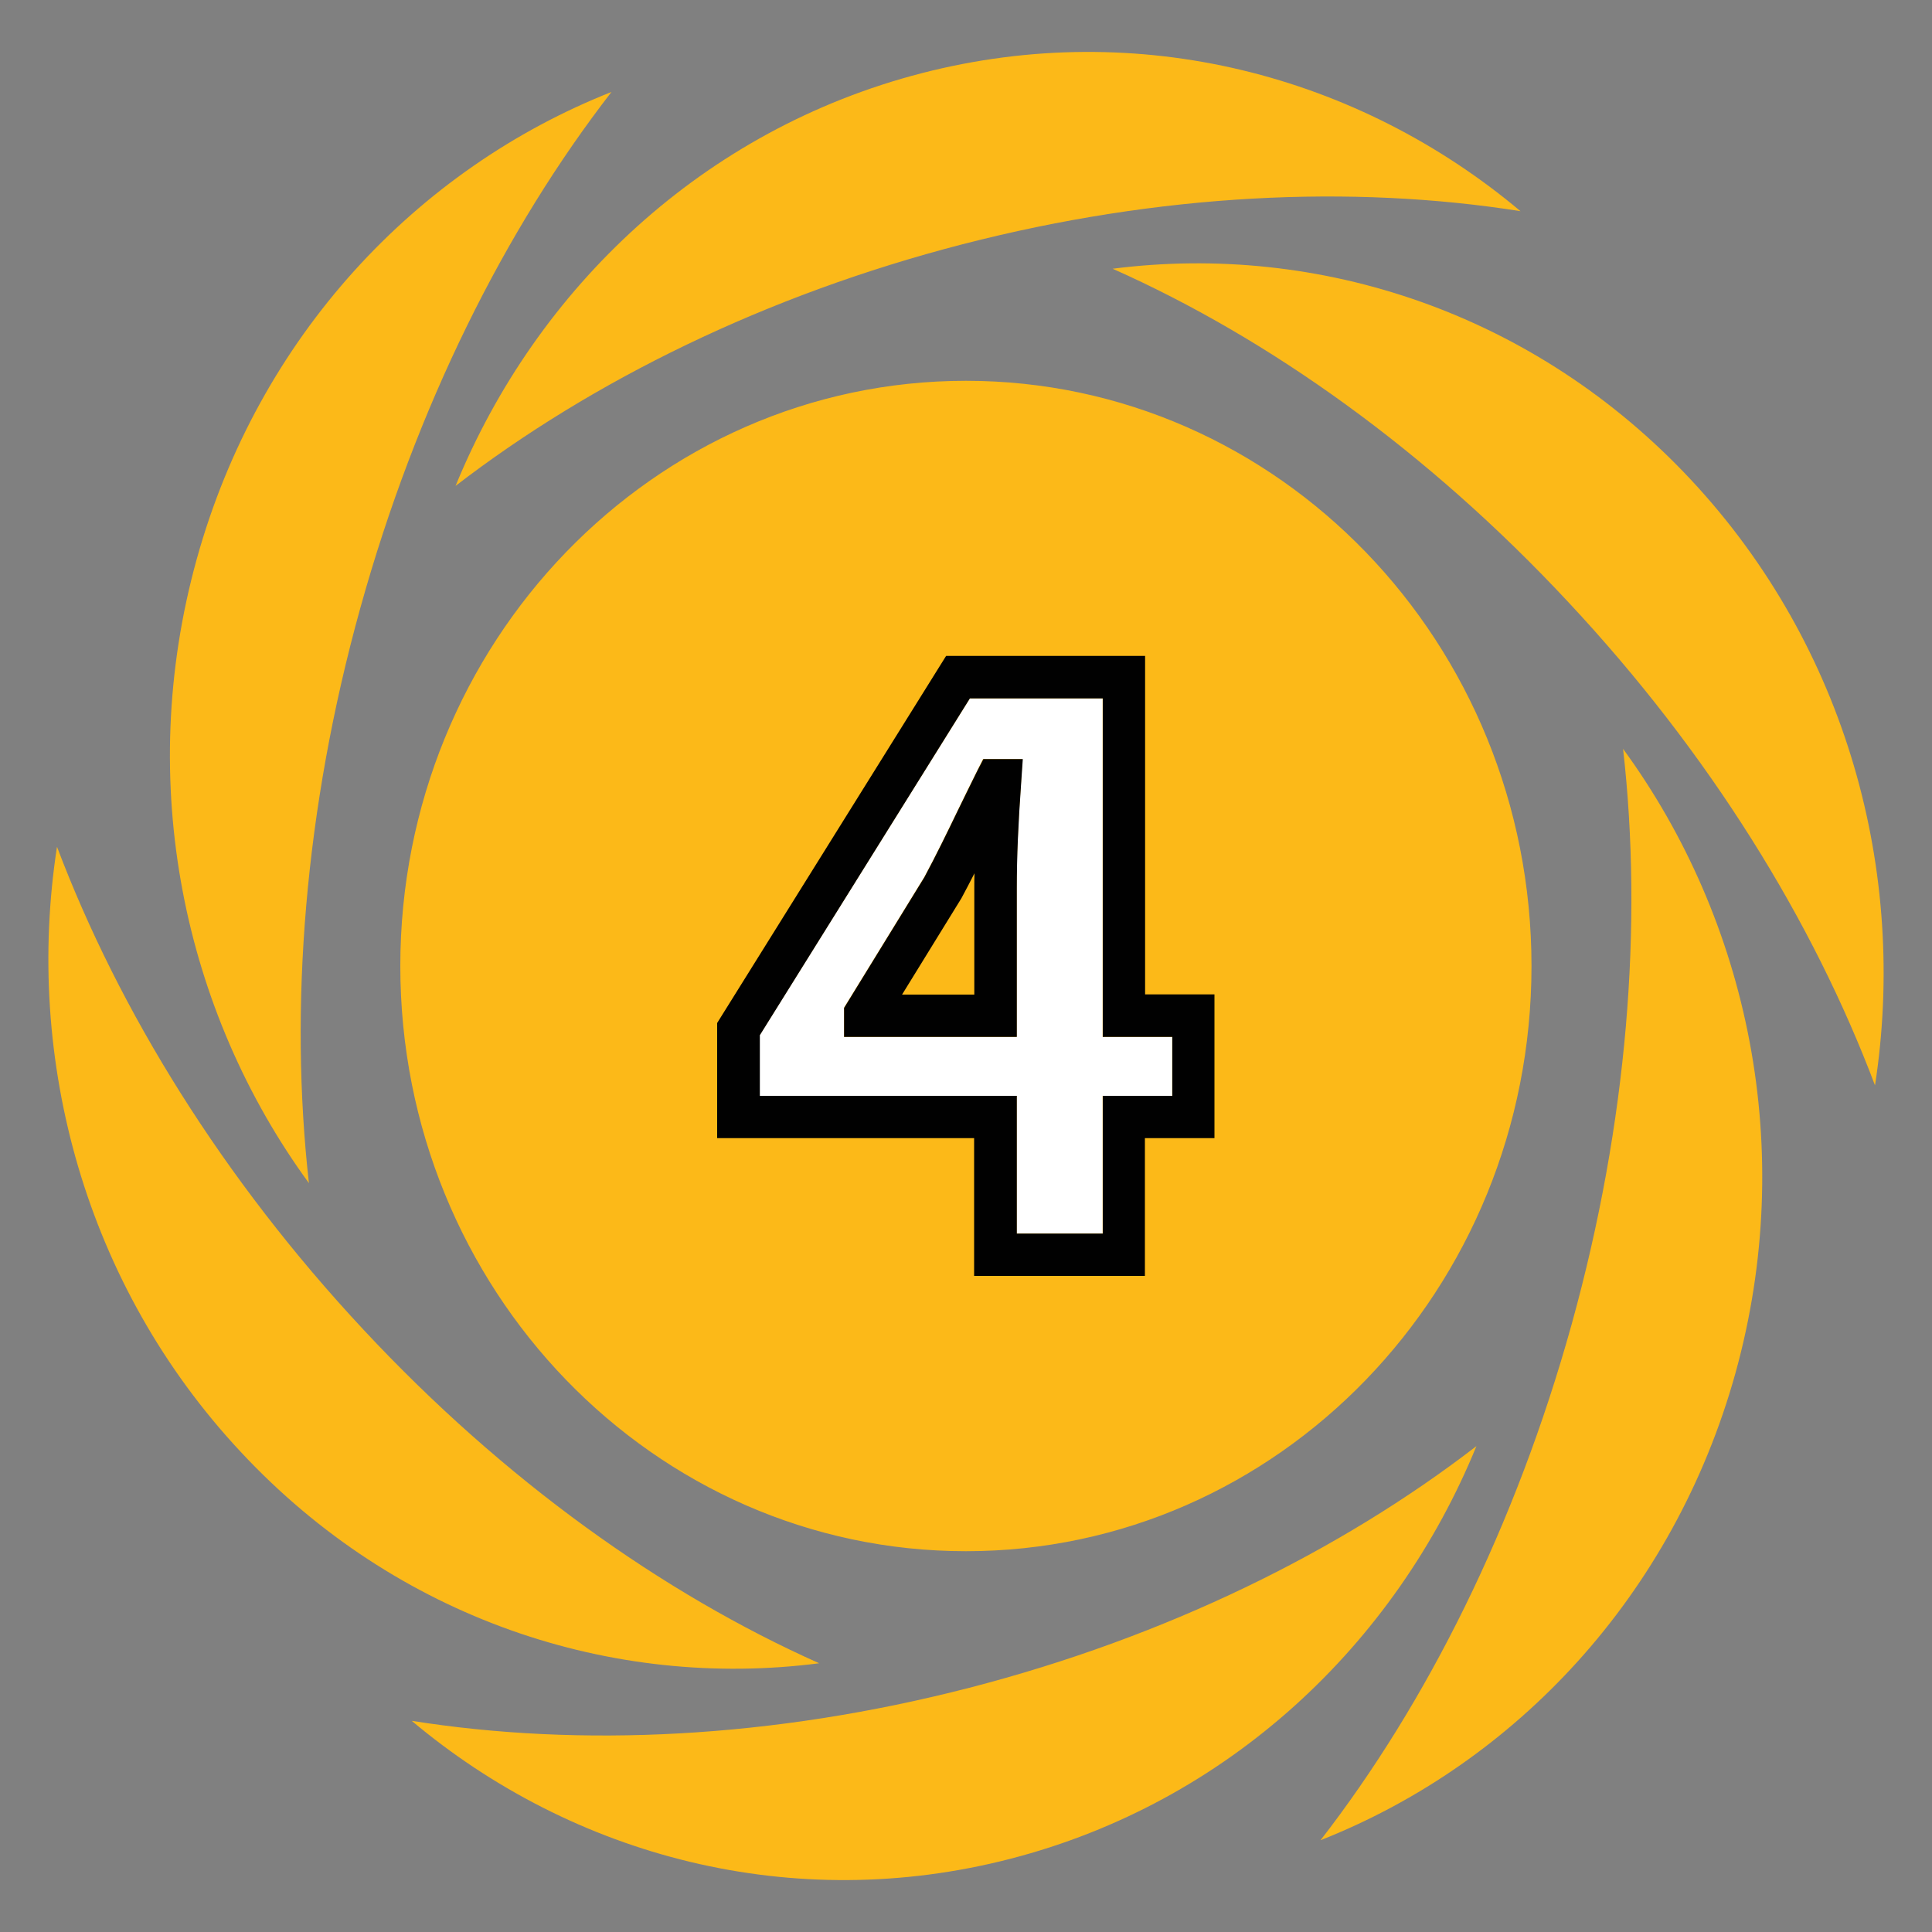 <?xml version="1.0" encoding="utf-8"?>
<!-- Generator: Adobe Illustrator 23.0.1, SVG Export Plug-In . SVG Version: 6.00 Build 0)  -->
<svg version="1.1" xmlns="http://www.w3.org/2000/svg" xmlns:xlink="http://www.w3.org/1999/xlink" x="0px" y="0px"
	 viewBox="0 0 1000 1000" style="enable-background:new 0 0 1000 1000;" xml:space="preserve">
<rect x="0" y="0" width="1000" height="1000" fill="#808080" stroke="none"/>
<style type="text/css">
	.st0{fill:#CEB92D;}
	.st1{fill:#FFFFFF;}
	.st2{fill:#010101;}
	.st3{fill:#CE4627;}
	.st4{fill:#62518B;}
	.st5{fill:#FCB918;}
	.st6{fill:none;}
	.st7{fill:#2A9951;}
	.st8{fill:#1F386B;}
	.st9{fill:#F4752A;}
	.st10{fill:#791D59;}
	.st11{fill:#416A32;}
	.st12{fill:#0E232E;}
	.st13{fill:#385F97;}
	.st14{fill:#F26646;}
	.st15{fill:#4A2F88;}
	.st16{fill:#AE398B;}
	.st17{fill:#A14223;}
	.st18{fill:#6ABD46;}
	.st19{fill:#27434F;}
	.st20{fill:#CD8E2A;}
</style>
<g id="Layer_1">
</g>
<g id="Layer_2">
</g>
<g id="Layer_3">
</g>
<g id="Layer_4">
	<path class="st5" d="M575.9,139.1c107-13.7,218.7,22.9,299.4,109.3c80.7,86.5,112.2,203.3,95.2,313.4
		c-32-84.9-85.6-171.9-158.7-250.1C739,233.6,656.9,175.1,575.9,139.1 M207.2,500c0-167.2,131-302.9,292.8-302.9
		c161.7,0,292.7,135.7,292.7,302.9c0,167.3-131,302.9-292.7,302.9C338.3,802.9,207.2,667.3,207.2,500 M235.8,251.5
		C277.9,148.7,364.4,67,477,37.9s226.2,1,310,71.4c-87.2-13.8-186.7-9.2-288.7,17.1C396.5,152.7,306.5,197.1,235.8,251.5
		 M159.9,612.4c-65-89-90.1-207.4-58.1-322.9c32-115.5,114-202.1,214.7-241.9c-55.1,71.1-101,162.7-130,267.1
		C157.5,419.1,149.7,521.9,159.9,612.4 M424,860.9C317.1,874.7,205.3,838,124.7,751.6C44,665.3,12.5,548.4,29.5,438.3
		c32.1,84.9,85.7,171.8,158.6,249.9C261,766.4,343.1,824.8,424,860.9 M764.2,748.5C722.2,851.3,635.6,933,523,962.1
		c-112.6,29.1-226.1-1-309.9-71.4c87.1,13.8,186.7,9.2,288.6-17.1C603.5,847.3,693.5,803,764.2,748.5 M840.1,387.6
		c65,89,90.2,207.4,58.2,323c-32.1,115.4-114,202.1-214.8,241.9c55.1-71.1,101-162.7,130-267.1C842.5,580.9,850.4,478.1,840.1,387.6
		"/>
	<g>
		<path class="st6" d="M497.3,465.3l-30.5,49.5h37.4v-55.3c0-2.5,0-5,0.1-7.6c-2.1,4.2-4.3,8.4-6.7,12.8L497.3,465.3z"/>
		<path class="st1" d="M570.8,361.5h-68.8L393.2,535.8v31.4h133v71.3h44.5v-71.3h36v-30.5h-36V361.5z M528.5,404.6
			c-1.6,22.2-2.3,39.1-2.3,54.9v77.2h-89.4v-15l41.6-67.7c6.2-11.6,11.5-22.5,17.1-34.1c3.3-6.8,6.7-13.8,10.3-21l3-6h20.4
			L528.5,404.6z"/>
		<path class="st2" d="M592.7,514.8V339.5h-103l-118.5,190v59.6h133v71.3h88.4v-71.3h36v-74.4H592.7z M606.8,567.2h-36v71.3h-44.5
			v-71.3h-133v-31.4l108.7-174.3h68.8v175.2h36V567.2z"/>
		<path class="st2" d="M505.9,398.9c-3.6,7.2-7,14.3-10.3,21c-5.6,11.6-10.9,22.5-17.1,34.1l-41.6,67.7v15h89.4v-77.2
			c0-15.8,0.7-32.7,2.3-54.9l0.8-11.7H509L505.9,398.9z M504.3,459.5v55.3h-37.4l30.5-49.5l0.3-0.5c2.3-4.4,4.6-8.6,6.7-12.8
			C504.3,454.5,504.3,457,504.3,459.5z"/>
	</g>
</g>
<g id="Layer_5">
</g>
<g id="Layer_6">
</g>
<g id="Layer_7">
</g>
<g id="Layer_8">
</g>
<g id="Layer_9">
</g>
<g id="Layer_10">
</g>
<g id="Layer_11">
</g>
<g id="Layer_12">
</g>
<g id="Layer_13">
</g>
<g id="Layer_14">
</g>
<g id="Layer_15">
</g>
<g id="Layer_16">
</g>
<g id="Layer_17">
</g>
<g id="Layer_18">
</g>
</svg>
